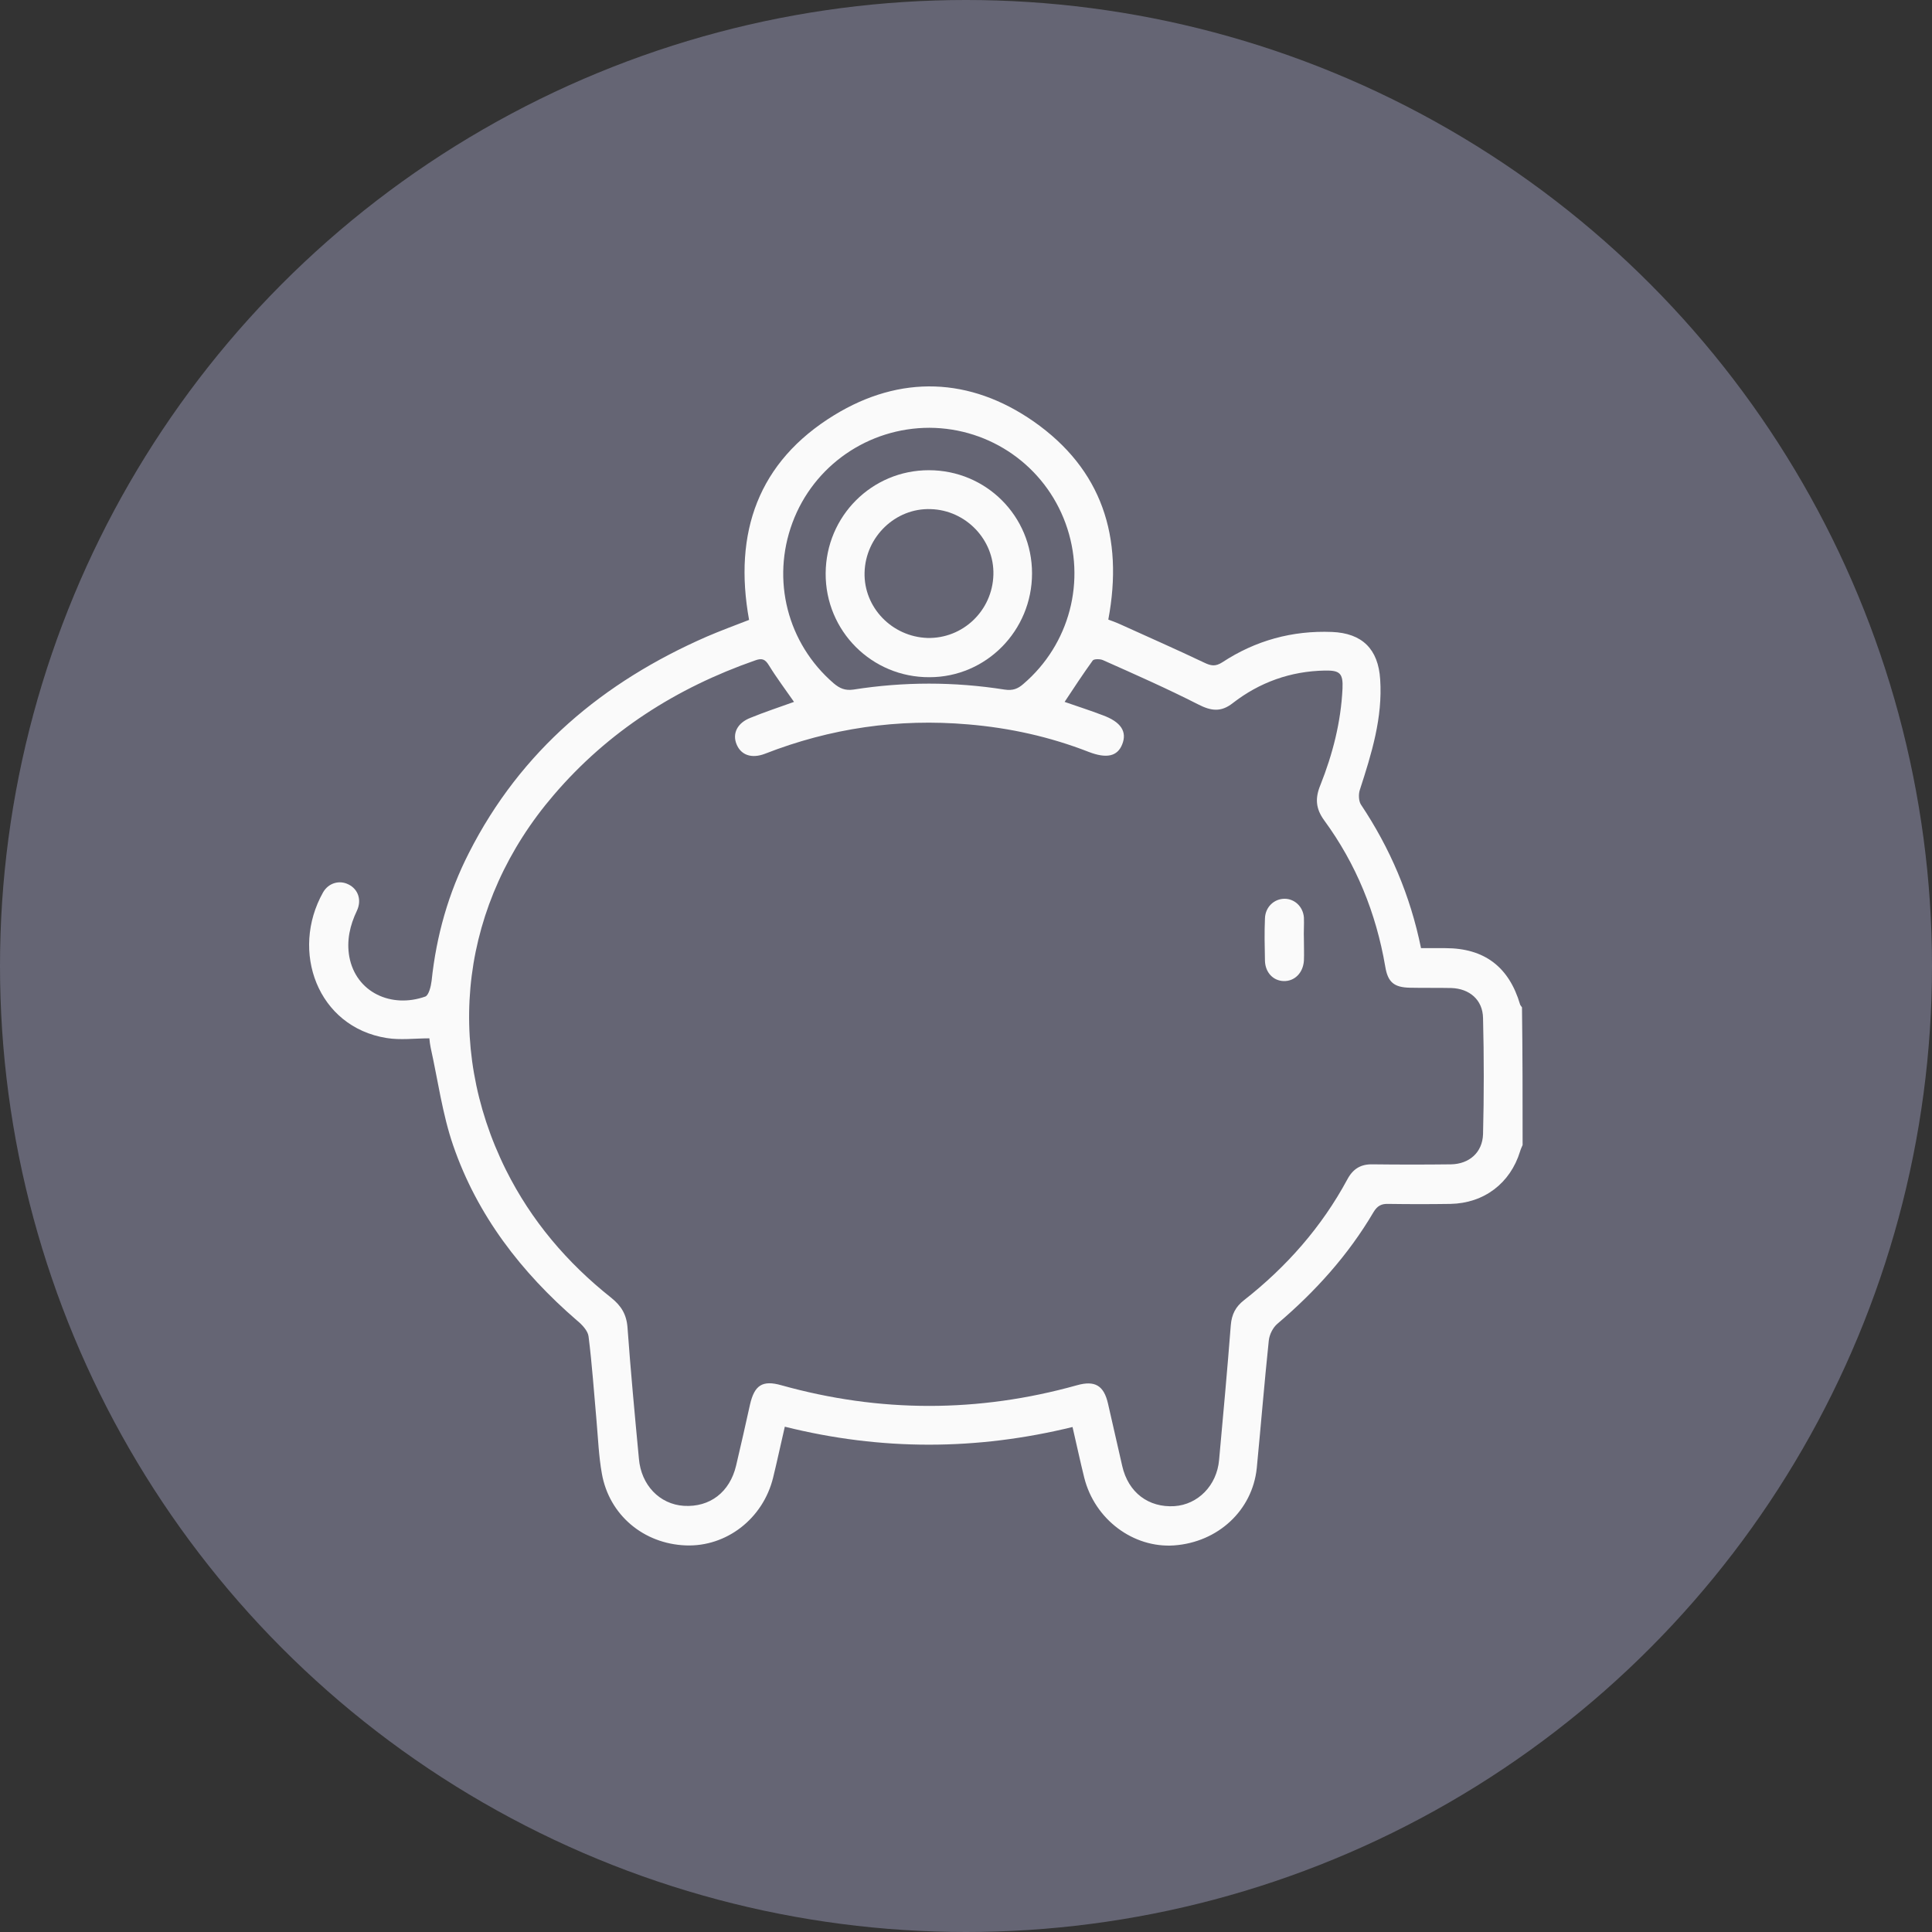 <?xml version="1.0" encoding="UTF-8"?> <svg xmlns="http://www.w3.org/2000/svg" width="50" height="50" viewBox="0 0 50 50" fill="none"><rect x="0" y="0" width="50" height="50" fill="#333333" stroke="none"/><g clip-path="url(#clip0_149_241)"><circle cx="25" cy="25" r="25" fill="#656574"></circle><path d="M39.405 29.633C39.381 29.69 39.356 29.739 39.34 29.797C39.086 30.624 38.406 31.14 37.538 31.157C37.005 31.165 36.473 31.165 35.94 31.157C35.752 31.148 35.645 31.206 35.547 31.369C34.892 32.483 34.04 33.425 33.057 34.261C32.942 34.359 32.852 34.539 32.836 34.695C32.721 35.793 32.631 36.899 32.525 37.996C32.41 39.094 31.517 39.913 30.387 39.995C29.33 40.069 28.331 39.323 28.06 38.242C27.954 37.816 27.864 37.39 27.757 36.931C25.275 37.538 22.809 37.546 20.311 36.923C20.205 37.374 20.115 37.808 20.008 38.242C19.746 39.307 18.796 40.036 17.747 39.995C16.658 39.954 15.765 39.209 15.576 38.136C15.495 37.685 15.478 37.218 15.437 36.759C15.372 36.038 15.323 35.309 15.232 34.589C15.216 34.441 15.06 34.277 14.929 34.171C13.488 32.926 12.349 31.451 11.727 29.641C11.448 28.83 11.333 27.954 11.145 27.11C11.129 27.036 11.12 26.954 11.112 26.872C10.735 26.872 10.359 26.922 10.006 26.864C8.213 26.578 7.508 24.612 8.36 23.096C8.499 22.85 8.786 22.768 9.023 22.891C9.269 23.014 9.367 23.293 9.236 23.571C9.056 23.948 8.966 24.341 9.04 24.759C9.212 25.685 10.129 26.102 11.006 25.791C11.096 25.758 11.153 25.529 11.17 25.382C11.293 24.218 11.604 23.113 12.136 22.072C13.48 19.426 15.609 17.649 18.288 16.477C18.648 16.322 19.025 16.183 19.386 16.043C18.976 13.783 19.623 11.948 21.589 10.744C23.301 9.695 25.103 9.761 26.75 10.907C28.519 12.144 29.084 13.897 28.683 16.035C28.773 16.068 28.887 16.109 28.994 16.158C29.715 16.486 30.444 16.805 31.165 17.149C31.337 17.231 31.451 17.256 31.632 17.141C32.492 16.576 33.442 16.314 34.474 16.355C35.252 16.387 35.67 16.797 35.719 17.583C35.785 18.575 35.498 19.5 35.195 20.434C35.154 20.549 35.162 20.729 35.219 20.819C35.973 21.949 36.497 23.17 36.776 24.538C36.989 24.538 37.202 24.538 37.407 24.538C38.414 24.538 39.053 25.021 39.34 25.996C39.348 26.02 39.373 26.045 39.389 26.07C39.405 27.257 39.405 28.445 39.405 29.633ZM20.549 18.165C20.328 17.846 20.098 17.542 19.902 17.223C19.803 17.059 19.721 17.026 19.541 17.092C17.502 17.805 15.74 18.927 14.332 20.573C11.94 23.358 11.473 27.02 13.095 30.28C13.75 31.591 14.675 32.68 15.822 33.589C16.076 33.794 16.215 34.015 16.24 34.359C16.322 35.49 16.428 36.62 16.535 37.751C16.592 38.43 17.067 38.93 17.698 38.971C18.37 39.012 18.886 38.619 19.05 37.931C19.173 37.407 19.295 36.874 19.41 36.35C19.525 35.85 19.73 35.711 20.221 35.85C22.769 36.563 25.324 36.563 27.872 35.85C28.339 35.719 28.568 35.858 28.675 36.325C28.797 36.866 28.92 37.398 29.043 37.939C29.199 38.627 29.723 39.02 30.395 38.979C31.001 38.938 31.492 38.447 31.55 37.783C31.656 36.62 31.763 35.457 31.853 34.294C31.877 34.015 31.976 33.819 32.197 33.647C33.294 32.787 34.204 31.755 34.867 30.526C35.015 30.247 35.219 30.124 35.531 30.133C36.202 30.141 36.882 30.141 37.554 30.133C38.021 30.124 38.365 29.829 38.381 29.354C38.406 28.355 38.406 27.348 38.381 26.348C38.373 25.873 38.029 25.586 37.562 25.57C37.202 25.562 36.85 25.57 36.489 25.562C36.08 25.554 35.916 25.422 35.85 25.013C35.613 23.629 35.097 22.359 34.269 21.229C34.048 20.925 34.032 20.655 34.171 20.319C34.49 19.517 34.703 18.689 34.744 17.821C34.761 17.428 34.679 17.346 34.286 17.354C33.401 17.37 32.598 17.657 31.902 18.198C31.599 18.435 31.345 18.402 31.009 18.23C30.206 17.821 29.371 17.452 28.544 17.084C28.47 17.051 28.314 17.051 28.281 17.092C28.027 17.444 27.79 17.805 27.552 18.165C27.88 18.28 28.216 18.386 28.535 18.509C29.01 18.681 29.174 18.935 29.043 19.263C28.92 19.574 28.642 19.639 28.175 19.459C27.167 19.066 26.127 18.837 25.054 18.747C23.244 18.591 21.491 18.845 19.795 19.508C19.451 19.639 19.181 19.541 19.066 19.271C18.943 18.984 19.082 18.706 19.427 18.575C19.787 18.427 20.164 18.304 20.549 18.165ZM24.055 11.071C22.474 11.071 21.057 12.046 20.508 13.529C19.959 15.011 20.377 16.649 21.573 17.682C21.728 17.813 21.867 17.878 22.089 17.846C23.391 17.641 24.694 17.641 25.996 17.846C26.209 17.878 26.34 17.829 26.488 17.698C27.683 16.674 28.117 15.028 27.577 13.545C27.036 12.062 25.636 11.079 24.055 11.071Z" fill="#FAFAFA"></path><path d="M33.745 24.317C33.745 24.497 33.753 24.685 33.745 24.866C33.721 25.185 33.499 25.398 33.221 25.39C32.95 25.382 32.746 25.169 32.737 24.866C32.729 24.497 32.721 24.128 32.737 23.768C32.746 23.473 32.975 23.26 33.245 23.26C33.499 23.26 33.721 23.457 33.745 23.743C33.753 23.924 33.737 24.12 33.745 24.317C33.737 24.317 33.737 24.317 33.745 24.317Z" fill="#FAFAFA"></path><path d="M24.038 12.169C25.521 12.169 26.709 13.357 26.709 14.839C26.709 16.322 25.521 17.526 24.055 17.526C22.564 17.534 21.36 16.33 21.368 14.839C21.376 13.357 22.564 12.169 24.038 12.169ZM23.997 16.51C24.915 16.535 25.685 15.806 25.709 14.872C25.734 13.971 24.997 13.201 24.087 13.176C23.178 13.143 22.4 13.889 22.375 14.815C22.351 15.724 23.088 16.477 23.997 16.51Z" fill="#FAFAFA"></path></g><defs><clipPath id="clip0_149_241"><rect width="50" height="50" fill="white"></rect></clipPath></defs></svg> 